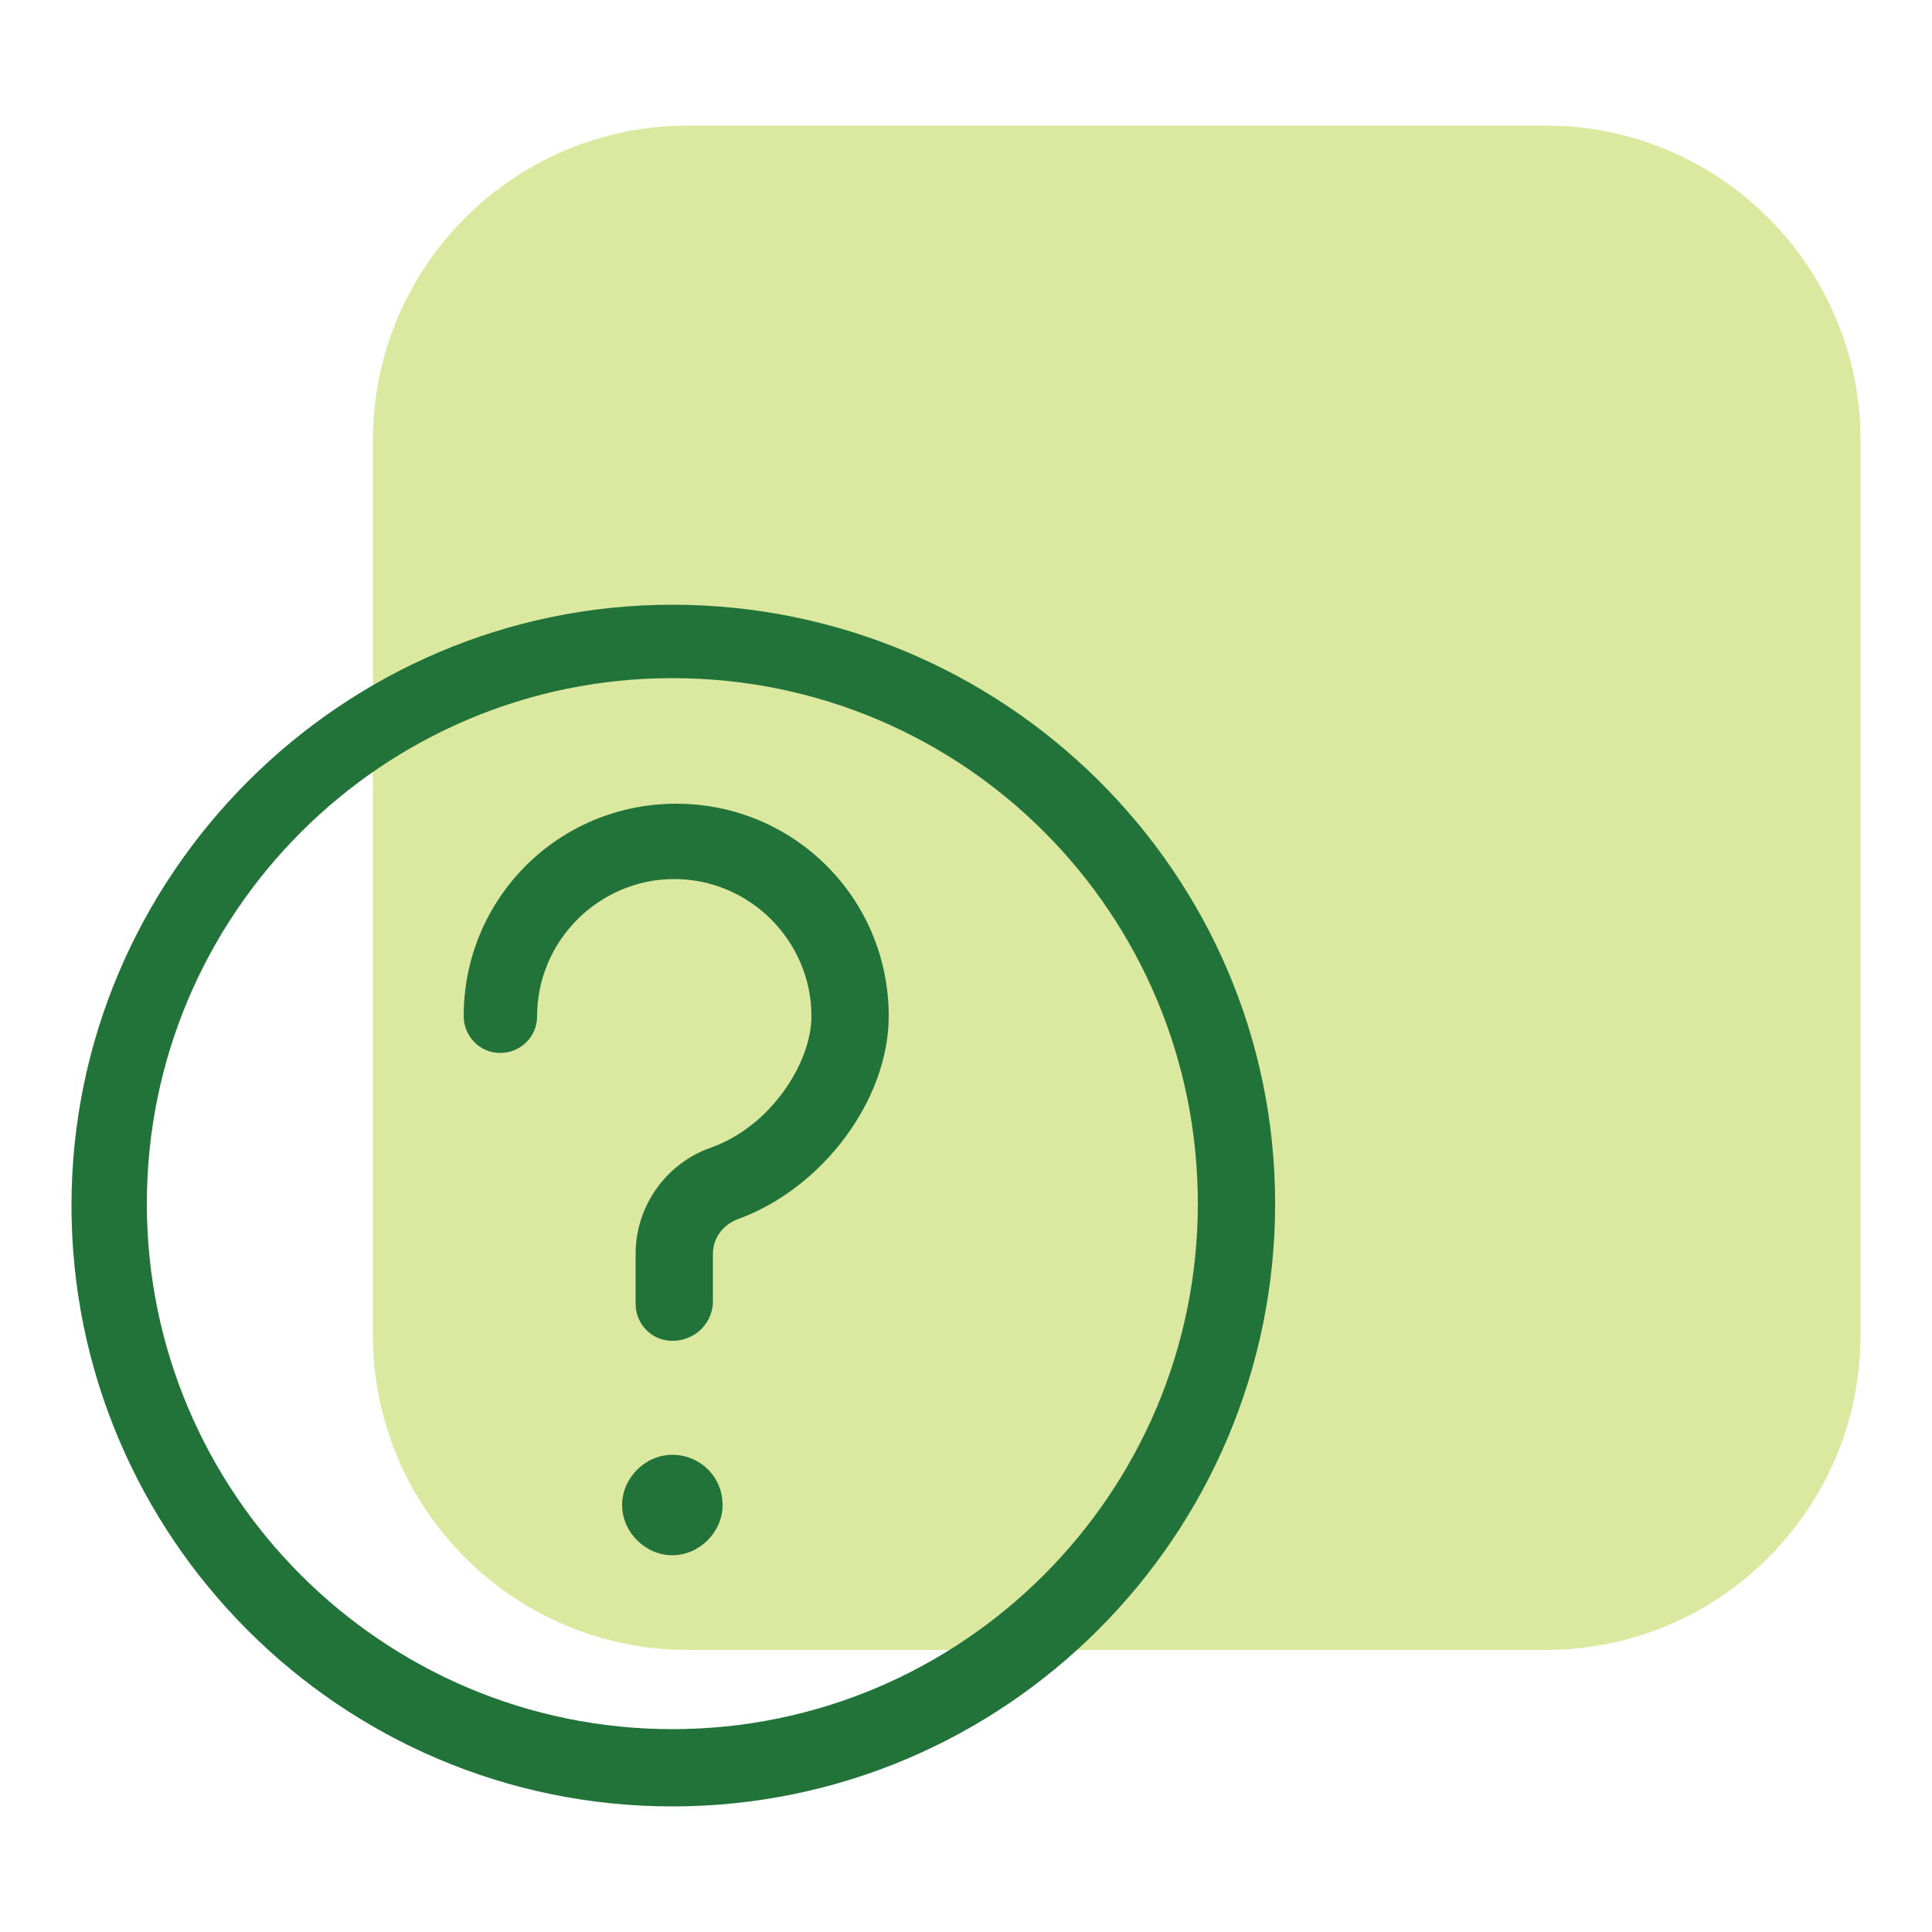<svg xmlns="http://www.w3.org/2000/svg" xmlns:xlink="http://www.w3.org/1999/xlink" id="Layer_1" x="0px" y="0px" viewBox="0 0 100 100" style="enable-background:new 0 0 100 100;" xml:space="preserve"> <style type="text/css"> .st0{fill:#DBE89F;} .st1{fill:#22733A;} </style> <g> <path class="st0" d="M80,85.4H35.6c-9,0-16.3-7.3-16.3-16.3V22.8c0-9,7.3-16.3,16.3-16.3H80c9,0,16.3,7.3,16.3,16.3v46.3 C96.3,78.1,89,85.4,80,85.4z"></path> <g> <path class="st1" d="M37.4,77.9c0,1.4-1.2,2.6-2.6,2.6s-2.6-1.2-2.6-2.6s1.2-2.6,2.6-2.6S37.4,76.4,37.4,77.9z"></path> <path class="st1" d="M34.8,93.5c-17.2,0-31.1-14-31.1-31.1s14-31.1,31.1-31.1S66,45.1,66,62.3S52,93.5,34.8,93.5z M34.8,35.1 c-15,0-27.2,12.2-27.2,27.2s12.2,27.2,27.2,27.2s27.2-12.2,27.2-27.2S49.9,35.1,34.8,35.1z"></path> <path class="st1" d="M34.8,69.4c-1.1,0-1.9-0.9-1.9-1.9v-2.6c0-2.5,1.6-4.7,3.9-5.5c3.1-1.1,5.2-4.4,5.2-6.8 c0-3.9-3.2-7.1-7.1-7.1s-7.1,3.2-7.1,7.1c0,1.1-0.9,1.9-1.9,1.9c-1.1,0-1.9-0.9-1.9-1.9c0-6.1,4.9-11,11-11s11,4.9,11,11 c0,4.3-3.4,8.9-7.8,10.5c-0.8,0.3-1.3,1-1.3,1.8v2.6C36.8,68.6,35.9,69.4,34.8,69.4z"></path> </g> </g> </svg>